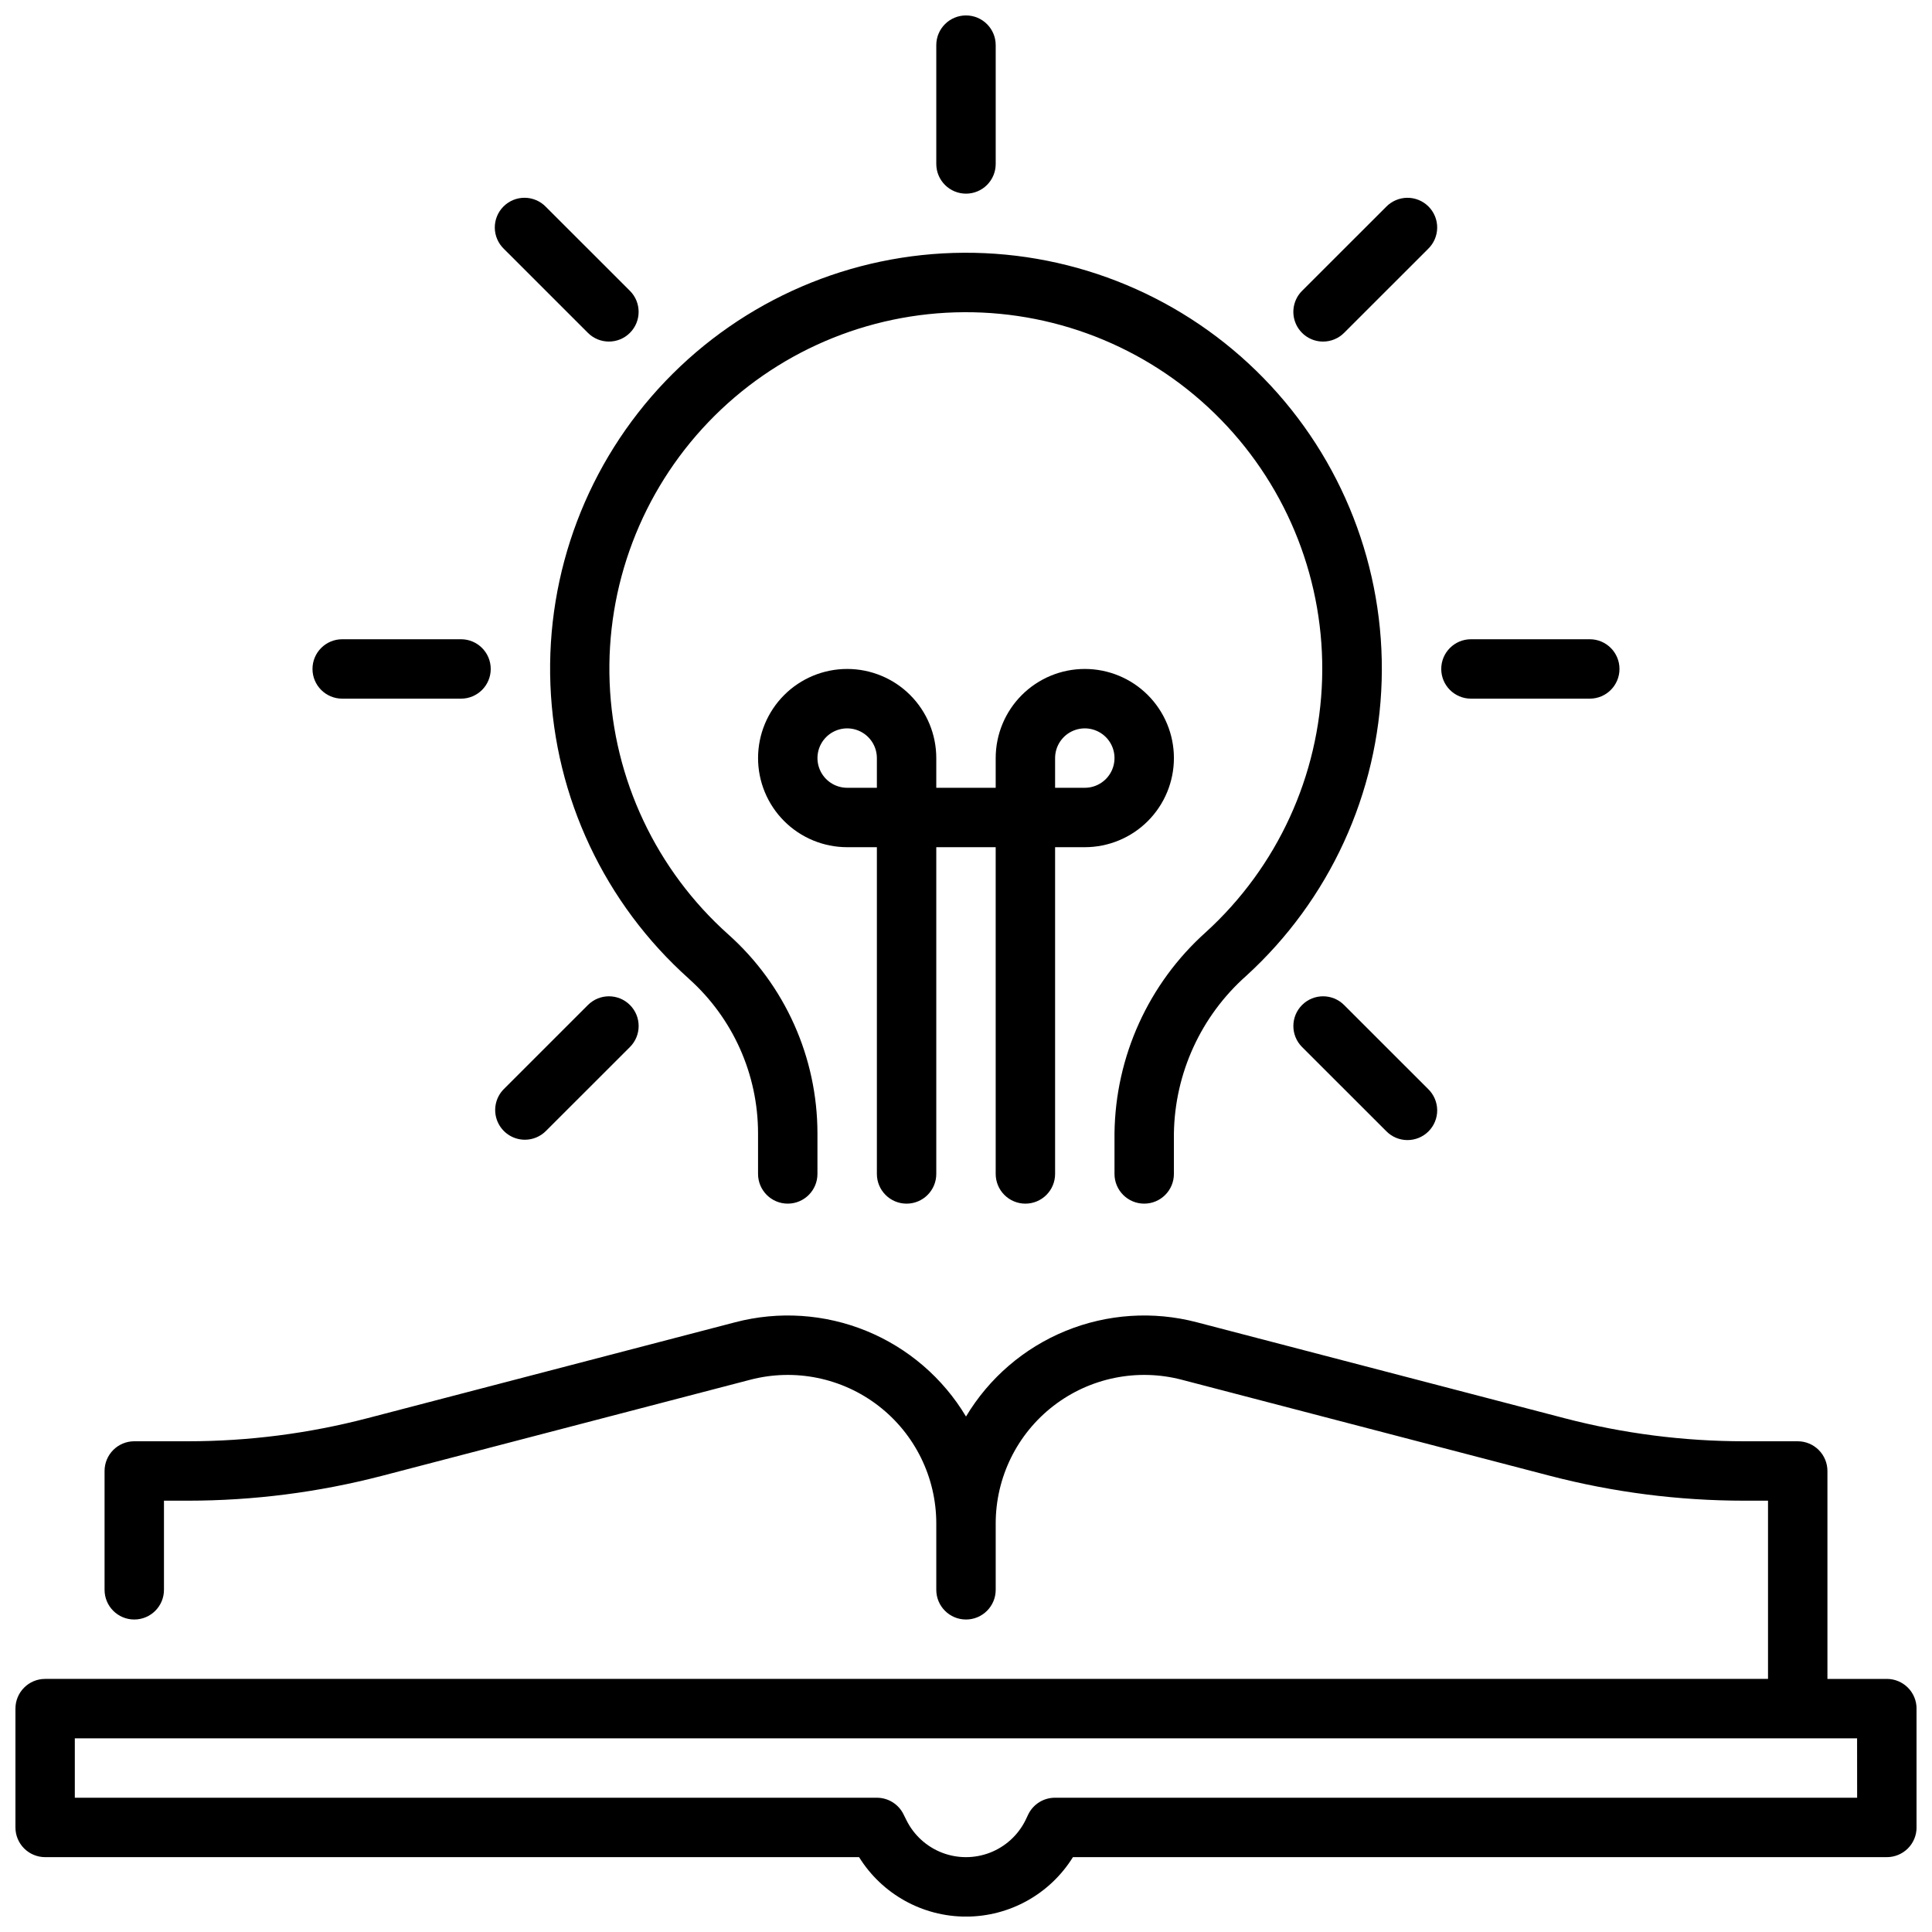 <?xml version="1.0" encoding="UTF-8"?>
<!-- Uploaded to: ICON Repo, www.iconrepo.com, Generator: ICON Repo Mixer Tools -->
<svg width="800px" height="800px" version="1.1" viewBox="144 144 512 512" xmlns="http://www.w3.org/2000/svg">
 <defs>
  <clipPath id="b">
   <path d="m148.09 492h503.81v159.9h-503.81z"/>
  </clipPath>
  <clipPath id="a">
   <path d="m392 148.09h16v47.906h-16z"/>
  </clipPath>
 </defs>
 <g clip-path="url(#b)">
  <path d="m644.03 588.93h-15.742v-55.102c0-2.09-0.832-4.09-2.309-5.566-1.477-1.477-3.477-2.309-5.566-2.309h-14.168c-16.062 0-32.059-2.051-47.602-6.106l-97.504-25.438c-11.523-3.012-23.711-2.207-34.738 2.297-11.023 4.508-20.289 12.469-26.402 22.691-6.113-10.223-15.379-18.184-26.406-22.691-11.023-4.504-23.215-5.309-34.738-2.297l-97.52 25.438c-15.535 4.051-31.527 6.106-47.586 6.106h-14.168c-4.348 0-7.871 3.527-7.871 7.875v31.488c0 4.348 3.523 7.871 7.871 7.871 4.348 0 7.871-3.523 7.871-7.871v-23.617h6.297c17.402-0.004 34.73-2.223 51.57-6.613l97.512-25.441c11.797-3.078 24.352-0.516 34 6.938 9.645 7.453 15.293 18.957 15.293 31.148v17.586c0 4.348 3.527 7.871 7.875 7.871s7.871-3.523 7.871-7.871v-17.586c0-12.195 5.648-23.699 15.297-31.152 9.648-7.453 22.207-10.016 34.004-6.934l97.504 25.441c16.84 4.387 34.168 6.609 51.57 6.613h6.297v47.23h-456.58c-4.348 0-7.871 3.527-7.871 7.875v31.488c0 2.086 0.828 4.09 2.305 5.566 1.477 1.473 3.481 2.305 5.566 2.305h215.7c6.086 9.797 16.805 15.758 28.34 15.758s22.25-5.961 28.336-15.758h215.7c2.086 0 4.09-0.832 5.566-2.305 1.477-1.477 2.305-3.481 2.305-5.566v-31.488c0-2.09-0.828-4.09-2.305-5.566-1.477-1.477-3.481-2.309-5.566-2.309zm-7.871 31.488h-212.55c-2.996-0.016-5.742 1.672-7.082 4.356l-0.789 1.66c-1.957 3.918-5.309 6.965-9.395 8.547-4.086 1.578-8.613 1.578-12.699 0-4.086-1.582-7.434-4.629-9.395-8.547l-0.828-1.66h0.004c-1.336-2.672-4.062-4.356-7.047-4.356h-212.55v-15.742h472.32z"/>
 </g>
 <path d="m326.57 403.39c11.648 10.422 18.312 25.305 18.32 40.934v10.777c0 4.348 3.523 7.875 7.871 7.875s7.871-3.527 7.871-7.875v-10.777c-0.02-20.117-8.605-39.277-23.613-52.68-19.102-17.062-30.457-41.152-31.457-66.75-1.004-25.594 8.43-50.496 26.141-69.004 17.707-18.508 42.172-29.027 67.785-29.152 25.613-0.129 50.18 10.152 68.07 28.484 17.891 18.332 27.57 43.145 26.816 68.746-0.75 25.602-11.863 49.805-30.797 67.055-15.195 13.598-23.984 32.953-24.223 53.344v10.734c0 4.348 3.523 7.875 7.871 7.875 4.348 0 7.871-3.527 7.871-7.875v-10.734c0.246-15.977 7.188-31.113 19.129-41.723 22.09-20.129 35.055-48.363 35.93-78.234s-10.418-58.816-31.293-80.199c-20.871-21.387-49.531-33.379-79.414-33.23-29.883 0.148-58.426 12.422-79.086 34.016-20.656 21.59-31.664 50.645-30.492 80.508 1.168 29.859 14.414 57.965 36.699 77.871z"/>
 <path d="m415.74 462.98c2.09 0 4.09-0.832 5.566-2.309 1.477-1.477 2.305-3.477 2.305-5.566v-86.59h7.875c6.262 0 12.27-2.488 16.699-6.918 4.426-4.43 6.914-10.438 6.914-16.699s-2.488-12.27-6.914-16.699c-4.43-4.43-10.438-6.918-16.699-6.918-6.266 0-12.273 2.488-16.699 6.918-4.43 4.43-6.918 10.438-6.918 16.699v7.871h-15.746v-7.871c0-6.262-2.488-12.27-6.914-16.699-4.43-4.43-10.438-6.918-16.699-6.918-6.266 0-12.273 2.488-16.699 6.918-4.43 4.43-6.918 10.438-6.918 16.699s2.488 12.27 6.918 16.699c4.426 4.43 10.434 6.918 16.699 6.918h7.871v86.59c0 4.348 3.523 7.875 7.871 7.875s7.871-3.527 7.871-7.875v-86.59h15.742l0.004 86.59c0 2.09 0.828 4.09 2.305 5.566 1.477 1.477 3.481 2.309 5.566 2.309zm7.871-118.08c0-3.184 1.918-6.055 4.859-7.273s6.328-0.543 8.582 1.707c2.25 2.25 2.922 5.637 1.703 8.578s-4.086 4.859-7.269 4.859h-7.875zm-47.23 7.871h-7.871c-3.184 0-6.055-1.918-7.273-4.859s-0.547-6.328 1.707-8.578c2.25-2.25 5.637-2.926 8.578-1.707 2.941 1.219 4.859 4.09 4.859 7.273z"/>
 <g clip-path="url(#a)">
  <path d="m400 195.32c2.086 0 4.09-0.828 5.566-2.305 1.477-1.477 2.305-3.477 2.305-5.566v-31.488c0-4.348-3.523-7.871-7.871-7.871s-7.875 3.523-7.875 7.871v31.488c0 2.09 0.832 4.09 2.309 5.566 1.477 1.477 3.477 2.305 5.566 2.305z"/>
 </g>
 <path d="m533.82 329.15h31.488c4.348 0 7.871-3.523 7.871-7.871s-3.523-7.871-7.871-7.871h-31.488c-4.348 0-7.875 3.523-7.875 7.871s3.527 7.871 7.875 7.871z"/>
 <path d="m234.69 329.15h31.488c4.348 0 7.871-3.523 7.871-7.871s-3.523-7.871-7.871-7.871h-31.488c-4.348 0-7.875 3.523-7.875 7.871s3.527 7.871 7.875 7.871z"/>
 <path d="m494.63 234.52c2.086 0 4.09-0.828 5.566-2.305l22.27-22.262c1.516-1.469 2.383-3.484 2.402-5.594 0.02-2.113-0.812-4.144-2.305-5.637-1.496-1.492-3.523-2.324-5.637-2.305-2.109 0.02-4.125 0.883-5.594 2.402l-22.277 22.262c-2.25 2.254-2.926 5.641-1.703 8.582 1.219 2.941 4.09 4.859 7.277 4.856z"/>
 <path d="m283.1 446.04c2.09 0 4.09-0.832 5.566-2.309l22.277-22.262c3.074-3.074 3.074-8.059-0.004-11.133-3.074-3.074-8.059-3.074-11.133 0.004l-22.27 22.262c-2.254 2.25-2.926 5.637-1.707 8.578s4.086 4.859 7.269 4.859z"/>
 <path d="m299.8 232.21c3.074 3.074 8.059 3.078 11.133 0.004 3.078-3.074 3.078-8.059 0.004-11.137l-22.277-22.262c-1.465-1.52-3.481-2.383-5.594-2.402-2.109-0.02-4.141 0.812-5.633 2.305-1.496 1.492-2.324 3.523-2.309 5.637 0.02 2.109 0.887 4.125 2.406 5.594z"/>
 <path d="m500.2 410.34c-3.074-3.078-8.062-3.078-11.137-0.004-3.074 3.074-3.078 8.059-0.004 11.133l22.277 22.262c1.469 1.52 3.484 2.387 5.594 2.402 2.113 0.02 4.141-0.812 5.637-2.305 1.492-1.492 2.324-3.523 2.305-5.633-0.02-2.113-0.887-4.129-2.402-5.594z"/>
</svg>